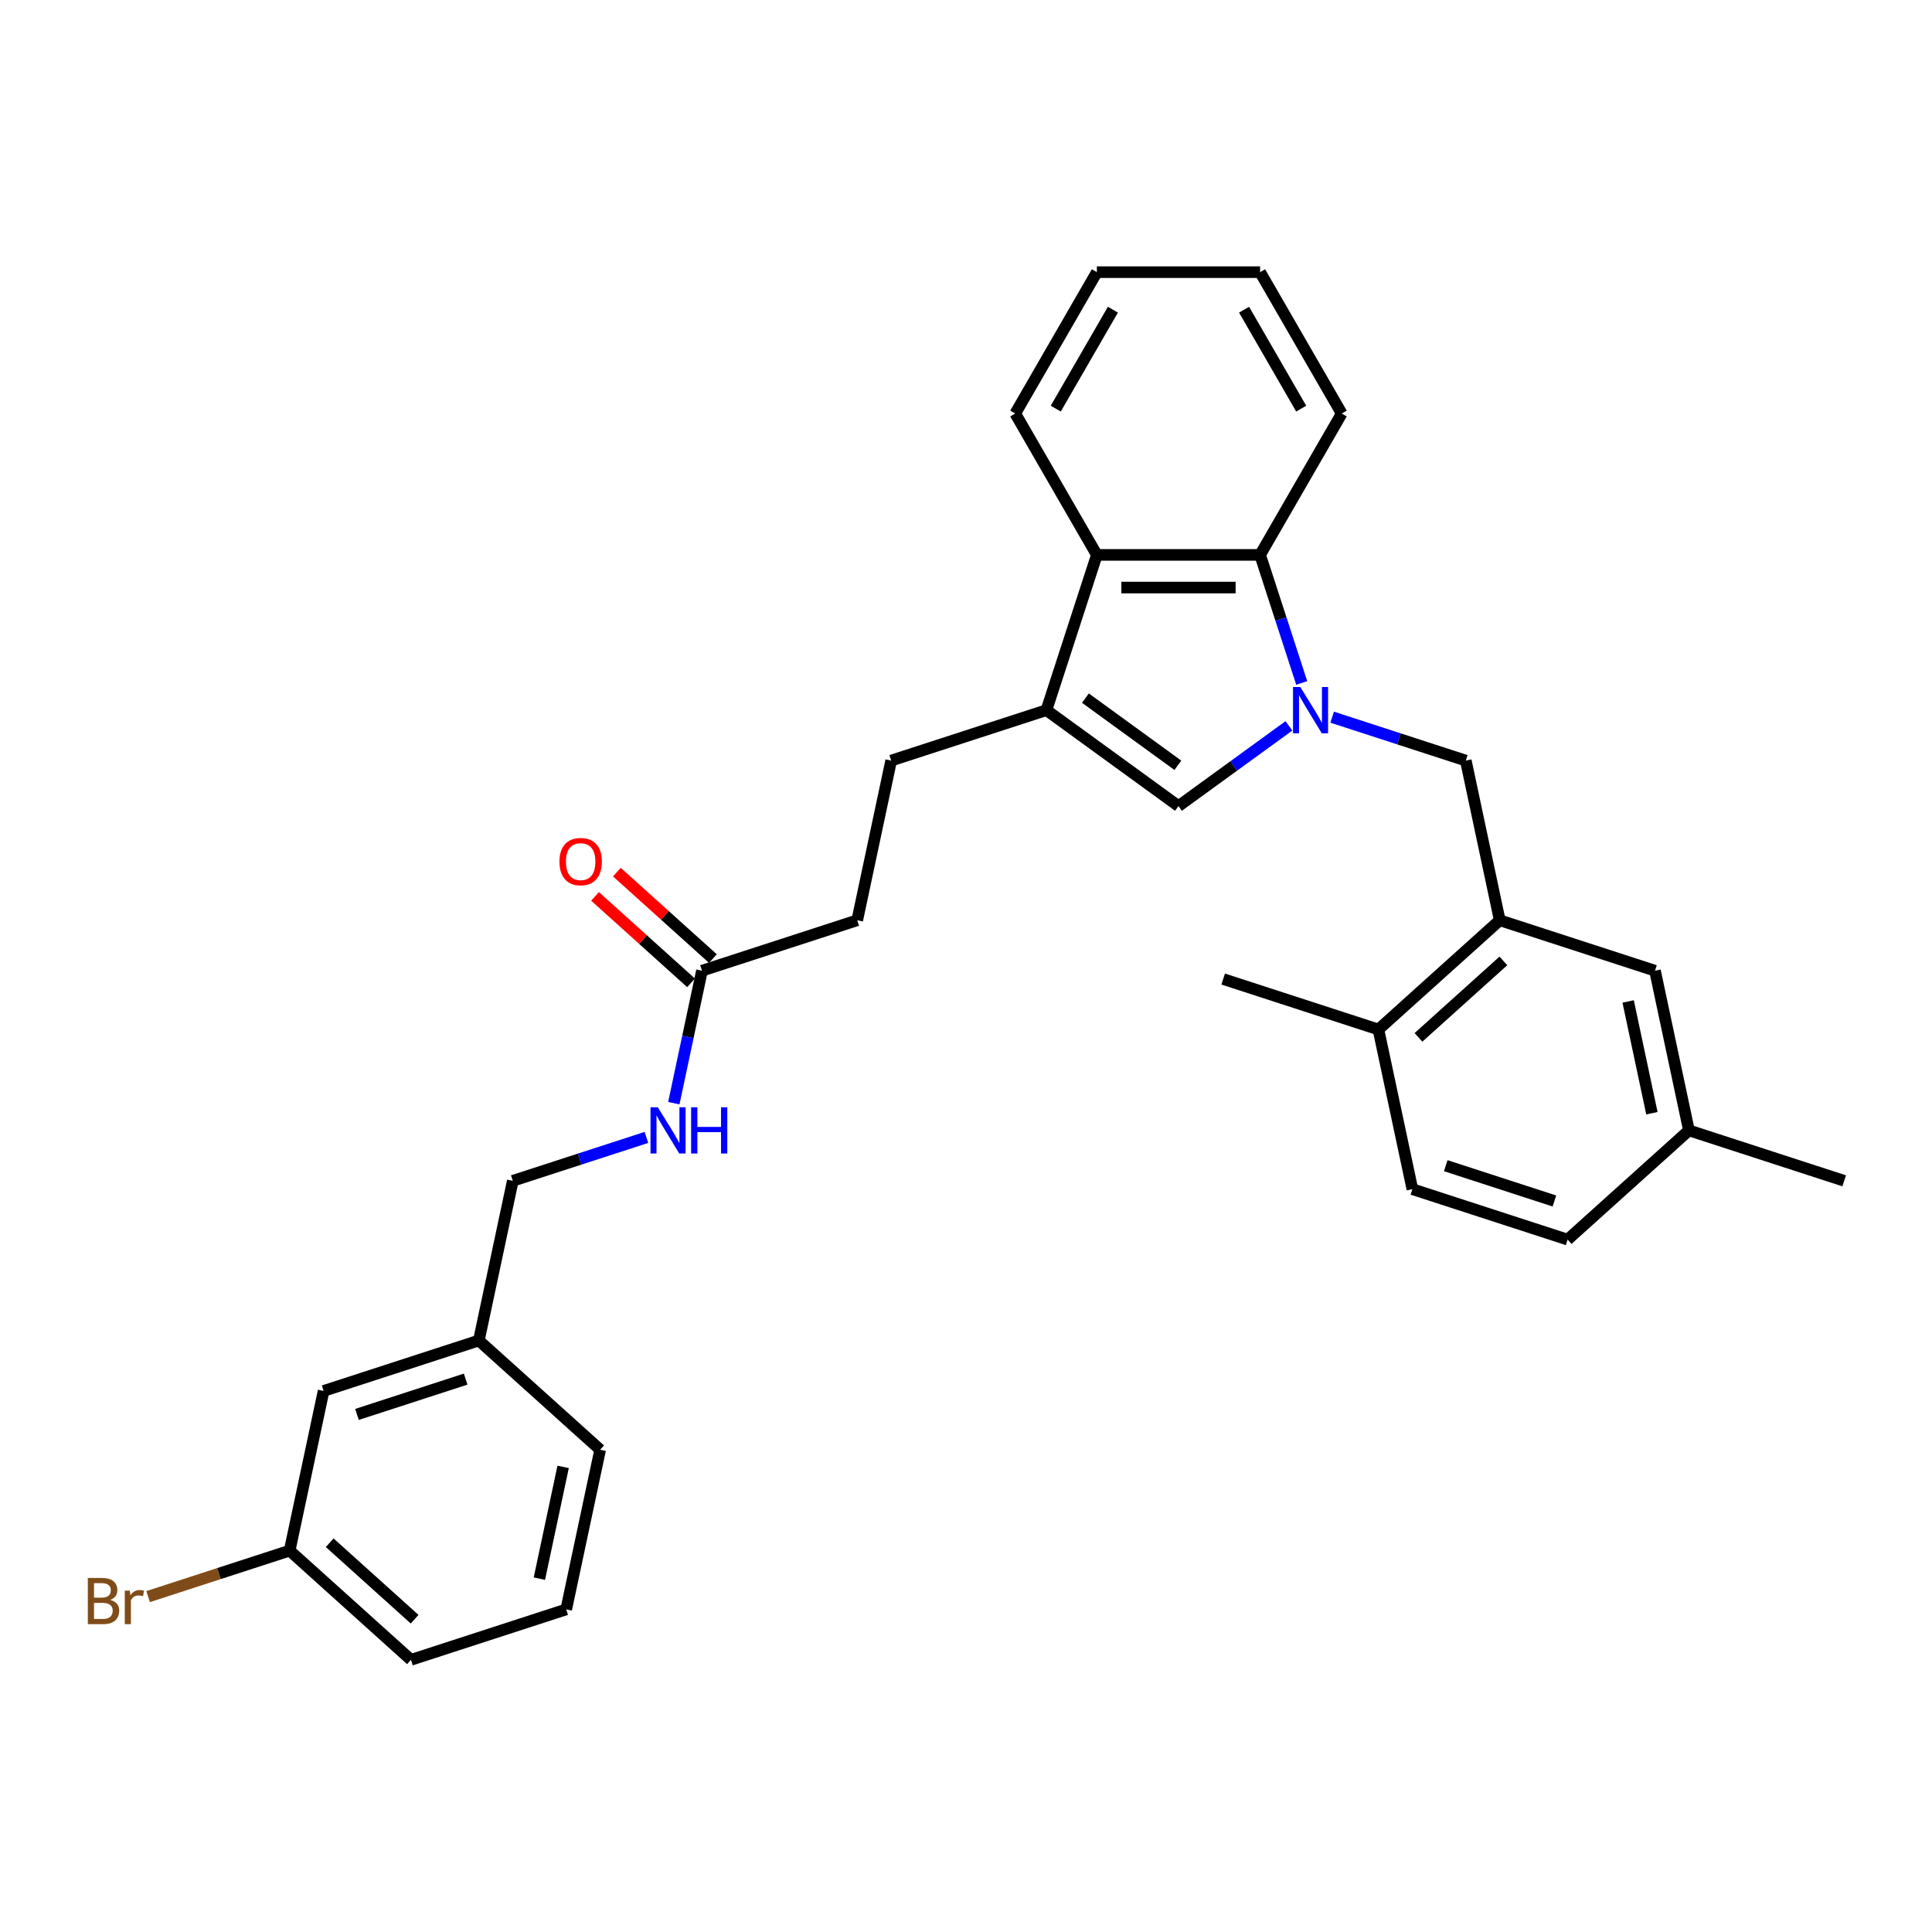 <?xml version='1.0' encoding='iso-8859-1'?>
<svg version='1.1' baseProfile='full'
              xmlns='http://www.w3.org/2000/svg'
                      xmlns:rdkit='http://www.rdkit.org/xml'
                      xmlns:xlink='http://www.w3.org/1999/xlink'
                  xml:space='preserve'
width='1000px' height='1000px' viewBox='0 0 1000 1000'>
<!-- END OF HEADER -->
<rect style='opacity:1.0;fill:#FFFFFF;stroke:none' width='1000' height='1000' x='0' y='0'> </rect>
<path class='bond-0' d='M 667.151,375.698 L 638.567,396.466' style='fill:none;fill-rule:evenodd;stroke:#0000FF;stroke-width:6px;stroke-linecap:butt;stroke-linejoin:miter;stroke-opacity:1' />
<path class='bond-0' d='M 638.567,396.466 L 609.982,417.234' style='fill:none;fill-rule:evenodd;stroke:#000000;stroke-width:6px;stroke-linecap:butt;stroke-linejoin:miter;stroke-opacity:1' />
<path class='bond-2' d='M 673.765,353.494 L 662.996,320.353' style='fill:none;fill-rule:evenodd;stroke:#0000FF;stroke-width:6px;stroke-linecap:butt;stroke-linejoin:miter;stroke-opacity:1' />
<path class='bond-2' d='M 662.996,320.353 L 652.228,287.213' style='fill:none;fill-rule:evenodd;stroke:#000000;stroke-width:6px;stroke-linecap:butt;stroke-linejoin:miter;stroke-opacity:1' />
<path class='bond-4' d='M 689.525,371.205 L 724.111,382.443' style='fill:none;fill-rule:evenodd;stroke:#0000FF;stroke-width:6px;stroke-linecap:butt;stroke-linejoin:miter;stroke-opacity:1' />
<path class='bond-4' d='M 724.111,382.443 L 758.696,393.68' style='fill:none;fill-rule:evenodd;stroke:#000000;stroke-width:6px;stroke-linecap:butt;stroke-linejoin:miter;stroke-opacity:1' />
<path class='bond-1' d='M 609.982,417.234 L 541.626,367.571' style='fill:none;fill-rule:evenodd;stroke:#000000;stroke-width:6px;stroke-linecap:butt;stroke-linejoin:miter;stroke-opacity:1' />
<path class='bond-1' d='M 609.661,396.114 L 561.812,361.349' style='fill:none;fill-rule:evenodd;stroke:#000000;stroke-width:6px;stroke-linecap:butt;stroke-linejoin:miter;stroke-opacity:1' />
<path class='bond-7' d='M 541.626,367.571 L 461.268,393.68' style='fill:none;fill-rule:evenodd;stroke:#000000;stroke-width:6px;stroke-linecap:butt;stroke-linejoin:miter;stroke-opacity:1' />
<path class='bond-30' d='M 541.626,367.571 L 567.735,287.213' style='fill:none;fill-rule:evenodd;stroke:#000000;stroke-width:6px;stroke-linecap:butt;stroke-linejoin:miter;stroke-opacity:1' />
<path class='bond-3' d='M 652.228,287.213 L 567.735,287.213' style='fill:none;fill-rule:evenodd;stroke:#000000;stroke-width:6px;stroke-linecap:butt;stroke-linejoin:miter;stroke-opacity:1' />
<path class='bond-3' d='M 639.554,304.112 L 580.409,304.112' style='fill:none;fill-rule:evenodd;stroke:#000000;stroke-width:6px;stroke-linecap:butt;stroke-linejoin:miter;stroke-opacity:1' />
<path class='bond-21' d='M 652.228,287.213 L 694.475,214.04' style='fill:none;fill-rule:evenodd;stroke:#000000;stroke-width:6px;stroke-linecap:butt;stroke-linejoin:miter;stroke-opacity:1' />
<path class='bond-22' d='M 567.735,287.213 L 525.489,214.04' style='fill:none;fill-rule:evenodd;stroke:#000000;stroke-width:6px;stroke-linecap:butt;stroke-linejoin:miter;stroke-opacity:1' />
<path class='bond-5' d='M 758.696,393.68 L 776.263,476.327' style='fill:none;fill-rule:evenodd;stroke:#000000;stroke-width:6px;stroke-linecap:butt;stroke-linejoin:miter;stroke-opacity:1' />
<path class='bond-8' d='M 776.263,476.327 L 713.472,532.864' style='fill:none;fill-rule:evenodd;stroke:#000000;stroke-width:6px;stroke-linecap:butt;stroke-linejoin:miter;stroke-opacity:1' />
<path class='bond-8' d='M 778.152,497.366 L 734.198,536.942' style='fill:none;fill-rule:evenodd;stroke:#000000;stroke-width:6px;stroke-linecap:butt;stroke-linejoin:miter;stroke-opacity:1' />
<path class='bond-10' d='M 776.263,476.327 L 856.621,502.437' style='fill:none;fill-rule:evenodd;stroke:#000000;stroke-width:6px;stroke-linecap:butt;stroke-linejoin:miter;stroke-opacity:1' />
<path class='bond-6' d='M 363.343,502.437 L 443.701,476.327' style='fill:none;fill-rule:evenodd;stroke:#000000;stroke-width:6px;stroke-linecap:butt;stroke-linejoin:miter;stroke-opacity:1' />
<path class='bond-9' d='M 363.343,502.437 L 356.056,536.722' style='fill:none;fill-rule:evenodd;stroke:#000000;stroke-width:6px;stroke-linecap:butt;stroke-linejoin:miter;stroke-opacity:1' />
<path class='bond-9' d='M 356.056,536.722 L 348.768,571.007' style='fill:none;fill-rule:evenodd;stroke:#0000FF;stroke-width:6px;stroke-linecap:butt;stroke-linejoin:miter;stroke-opacity:1' />
<path class='bond-11' d='M 368.997,496.158 L 344.15,473.785' style='fill:none;fill-rule:evenodd;stroke:#000000;stroke-width:6px;stroke-linecap:butt;stroke-linejoin:miter;stroke-opacity:1' />
<path class='bond-11' d='M 344.15,473.785 L 319.303,451.413' style='fill:none;fill-rule:evenodd;stroke:#FF0000;stroke-width:6px;stroke-linecap:butt;stroke-linejoin:miter;stroke-opacity:1' />
<path class='bond-11' d='M 357.689,508.716 L 332.842,486.343' style='fill:none;fill-rule:evenodd;stroke:#000000;stroke-width:6px;stroke-linecap:butt;stroke-linejoin:miter;stroke-opacity:1' />
<path class='bond-11' d='M 332.842,486.343 L 307.995,463.971' style='fill:none;fill-rule:evenodd;stroke:#FF0000;stroke-width:6px;stroke-linecap:butt;stroke-linejoin:miter;stroke-opacity:1' />
<path class='bond-13' d='M 461.268,393.68 L 443.701,476.327' style='fill:none;fill-rule:evenodd;stroke:#000000;stroke-width:6px;stroke-linecap:butt;stroke-linejoin:miter;stroke-opacity:1' />
<path class='bond-12' d='M 713.472,532.864 L 731.04,615.511' style='fill:none;fill-rule:evenodd;stroke:#000000;stroke-width:6px;stroke-linecap:butt;stroke-linejoin:miter;stroke-opacity:1' />
<path class='bond-24' d='M 713.472,532.864 L 633.115,506.754' style='fill:none;fill-rule:evenodd;stroke:#000000;stroke-width:6px;stroke-linecap:butt;stroke-linejoin:miter;stroke-opacity:1' />
<path class='bond-15' d='M 334.589,588.718 L 300.004,599.956' style='fill:none;fill-rule:evenodd;stroke:#0000FF;stroke-width:6px;stroke-linecap:butt;stroke-linejoin:miter;stroke-opacity:1' />
<path class='bond-15' d='M 300.004,599.956 L 265.418,611.193' style='fill:none;fill-rule:evenodd;stroke:#000000;stroke-width:6px;stroke-linecap:butt;stroke-linejoin:miter;stroke-opacity:1' />
<path class='bond-14' d='M 856.621,502.437 L 874.188,585.084' style='fill:none;fill-rule:evenodd;stroke:#000000;stroke-width:6px;stroke-linecap:butt;stroke-linejoin:miter;stroke-opacity:1' />
<path class='bond-14' d='M 842.726,518.347 L 855.023,576.2' style='fill:none;fill-rule:evenodd;stroke:#000000;stroke-width:6px;stroke-linecap:butt;stroke-linejoin:miter;stroke-opacity:1' />
<path class='bond-32' d='M 731.04,615.511 L 811.397,641.62' style='fill:none;fill-rule:evenodd;stroke:#000000;stroke-width:6px;stroke-linecap:butt;stroke-linejoin:miter;stroke-opacity:1' />
<path class='bond-32' d='M 748.315,603.356 L 804.566,621.632' style='fill:none;fill-rule:evenodd;stroke:#000000;stroke-width:6px;stroke-linecap:butt;stroke-linejoin:miter;stroke-opacity:1' />
<path class='bond-19' d='M 874.188,585.084 L 811.397,641.62' style='fill:none;fill-rule:evenodd;stroke:#000000;stroke-width:6px;stroke-linecap:butt;stroke-linejoin:miter;stroke-opacity:1' />
<path class='bond-27' d='M 874.188,585.084 L 954.545,611.193' style='fill:none;fill-rule:evenodd;stroke:#000000;stroke-width:6px;stroke-linecap:butt;stroke-linejoin:miter;stroke-opacity:1' />
<path class='bond-18' d='M 265.418,611.193 L 247.851,693.84' style='fill:none;fill-rule:evenodd;stroke:#000000;stroke-width:6px;stroke-linecap:butt;stroke-linejoin:miter;stroke-opacity:1' />
<path class='bond-16' d='M 167.494,719.95 L 247.851,693.84' style='fill:none;fill-rule:evenodd;stroke:#000000;stroke-width:6px;stroke-linecap:butt;stroke-linejoin:miter;stroke-opacity:1' />
<path class='bond-16' d='M 184.769,732.105 L 241.02,713.828' style='fill:none;fill-rule:evenodd;stroke:#000000;stroke-width:6px;stroke-linecap:butt;stroke-linejoin:miter;stroke-opacity:1' />
<path class='bond-17' d='M 167.494,719.95 L 149.927,802.596' style='fill:none;fill-rule:evenodd;stroke:#000000;stroke-width:6px;stroke-linecap:butt;stroke-linejoin:miter;stroke-opacity:1' />
<path class='bond-20' d='M 149.927,802.596 L 113.296,814.498' style='fill:none;fill-rule:evenodd;stroke:#000000;stroke-width:6px;stroke-linecap:butt;stroke-linejoin:miter;stroke-opacity:1' />
<path class='bond-20' d='M 113.296,814.498 L 76.666,826.4' style='fill:none;fill-rule:evenodd;stroke:#7F4C19;stroke-width:6px;stroke-linecap:butt;stroke-linejoin:miter;stroke-opacity:1' />
<path class='bond-33' d='M 149.927,802.596 L 212.717,859.133' style='fill:none;fill-rule:evenodd;stroke:#000000;stroke-width:6px;stroke-linecap:butt;stroke-linejoin:miter;stroke-opacity:1' />
<path class='bond-33' d='M 170.653,798.519 L 214.606,838.095' style='fill:none;fill-rule:evenodd;stroke:#000000;stroke-width:6px;stroke-linecap:butt;stroke-linejoin:miter;stroke-opacity:1' />
<path class='bond-26' d='M 247.851,693.84 L 310.642,750.377' style='fill:none;fill-rule:evenodd;stroke:#000000;stroke-width:6px;stroke-linecap:butt;stroke-linejoin:miter;stroke-opacity:1' />
<path class='bond-28' d='M 694.475,214.04 L 652.228,140.867' style='fill:none;fill-rule:evenodd;stroke:#000000;stroke-width:6px;stroke-linecap:butt;stroke-linejoin:miter;stroke-opacity:1' />
<path class='bond-28' d='M 673.503,211.513 L 643.931,160.292' style='fill:none;fill-rule:evenodd;stroke:#000000;stroke-width:6px;stroke-linecap:butt;stroke-linejoin:miter;stroke-opacity:1' />
<path class='bond-31' d='M 525.489,214.04 L 567.735,140.867' style='fill:none;fill-rule:evenodd;stroke:#000000;stroke-width:6px;stroke-linecap:butt;stroke-linejoin:miter;stroke-opacity:1' />
<path class='bond-31' d='M 546.46,211.513 L 576.033,160.292' style='fill:none;fill-rule:evenodd;stroke:#000000;stroke-width:6px;stroke-linecap:butt;stroke-linejoin:miter;stroke-opacity:1' />
<path class='bond-23' d='M 293.075,833.024 L 310.642,750.377' style='fill:none;fill-rule:evenodd;stroke:#000000;stroke-width:6px;stroke-linecap:butt;stroke-linejoin:miter;stroke-opacity:1' />
<path class='bond-23' d='M 279.181,817.113 L 291.477,759.26' style='fill:none;fill-rule:evenodd;stroke:#000000;stroke-width:6px;stroke-linecap:butt;stroke-linejoin:miter;stroke-opacity:1' />
<path class='bond-25' d='M 293.075,833.024 L 212.717,859.133' style='fill:none;fill-rule:evenodd;stroke:#000000;stroke-width:6px;stroke-linecap:butt;stroke-linejoin:miter;stroke-opacity:1' />
<path class='bond-29' d='M 652.228,140.867 L 567.735,140.867' style='fill:none;fill-rule:evenodd;stroke:#000000;stroke-width:6px;stroke-linecap:butt;stroke-linejoin:miter;stroke-opacity:1' />
<path  class='atom-0' d='M 673.049 355.606
L 680.89 368.28
Q 681.667 369.531, 682.918 371.795
Q 684.168 374.06, 684.236 374.195
L 684.236 355.606
L 687.413 355.606
L 687.413 379.535
L 684.134 379.535
L 675.719 365.678
Q 674.739 364.056, 673.691 362.197
Q 672.677 360.338, 672.373 359.763
L 672.373 379.535
L 669.264 379.535
L 669.264 355.606
L 673.049 355.606
' fill='#0000FF'/>
<path  class='atom-10' d='M 340.487 573.119
L 348.328 585.793
Q 349.105 587.044, 350.356 589.308
Q 351.606 591.573, 351.674 591.708
L 351.674 573.119
L 354.851 573.119
L 354.851 597.048
L 351.572 597.048
L 343.157 583.191
Q 342.177 581.569, 341.129 579.71
Q 340.115 577.851, 339.811 577.276
L 339.811 597.048
L 336.702 597.048
L 336.702 573.119
L 340.487 573.119
' fill='#0000FF'/>
<path  class='atom-10' d='M 357.723 573.119
L 360.968 573.119
L 360.968 583.292
L 373.203 583.292
L 373.203 573.119
L 376.447 573.119
L 376.447 597.048
L 373.203 597.048
L 373.203 585.996
L 360.968 585.996
L 360.968 597.048
L 357.723 597.048
L 357.723 573.119
' fill='#0000FF'/>
<path  class='atom-12' d='M 289.568 445.968
Q 289.568 440.222, 292.407 437.011
Q 295.246 433.801, 300.553 433.801
Q 305.859 433.801, 308.698 437.011
Q 311.537 440.222, 311.537 445.968
Q 311.537 451.781, 308.664 455.093
Q 305.791 458.371, 300.553 458.371
Q 295.28 458.371, 292.407 455.093
Q 289.568 451.814, 289.568 445.968
M 300.553 455.667
Q 304.203 455.667, 306.163 453.234
Q 308.157 450.767, 308.157 445.968
Q 308.157 441.27, 306.163 438.904
Q 304.203 436.504, 300.553 436.504
Q 296.902 436.504, 294.908 438.87
Q 292.948 441.236, 292.948 445.968
Q 292.948 450.801, 294.908 453.234
Q 296.902 455.667, 300.553 455.667
' fill='#FF0000'/>
<path  class='atom-21' d='M 57.081 828.098
Q 59.379 828.74, 60.528 830.16
Q 61.711 831.545, 61.711 833.607
Q 61.711 836.919, 59.582 838.812
Q 57.486 840.67, 53.498 840.67
L 45.455 840.67
L 45.455 816.742
L 52.518 816.742
Q 56.608 816.742, 58.669 818.398
Q 60.731 820.054, 60.731 823.096
Q 60.731 826.712, 57.081 828.098
M 48.665 819.446
L 48.665 826.949
L 52.518 826.949
Q 54.884 826.949, 56.101 826.002
Q 57.351 825.022, 57.351 823.096
Q 57.351 819.446, 52.518 819.446
L 48.665 819.446
M 53.498 837.967
Q 55.83 837.967, 57.081 836.851
Q 58.331 835.736, 58.331 833.607
Q 58.331 831.647, 56.946 830.666
Q 55.594 829.653, 52.991 829.653
L 48.665 829.653
L 48.665 837.967
L 53.498 837.967
' fill='#7F4C19'/>
<path  class='atom-21' d='M 67.152 823.299
L 67.524 825.698
Q 69.349 822.995, 72.323 822.995
Q 73.27 822.995, 74.554 823.333
L 74.047 826.171
Q 72.594 825.833, 71.783 825.833
Q 70.363 825.833, 69.417 826.408
Q 68.504 826.949, 67.761 828.267
L 67.761 840.67
L 64.584 840.67
L 64.584 823.299
L 67.152 823.299
' fill='#7F4C19'/>
</svg>

